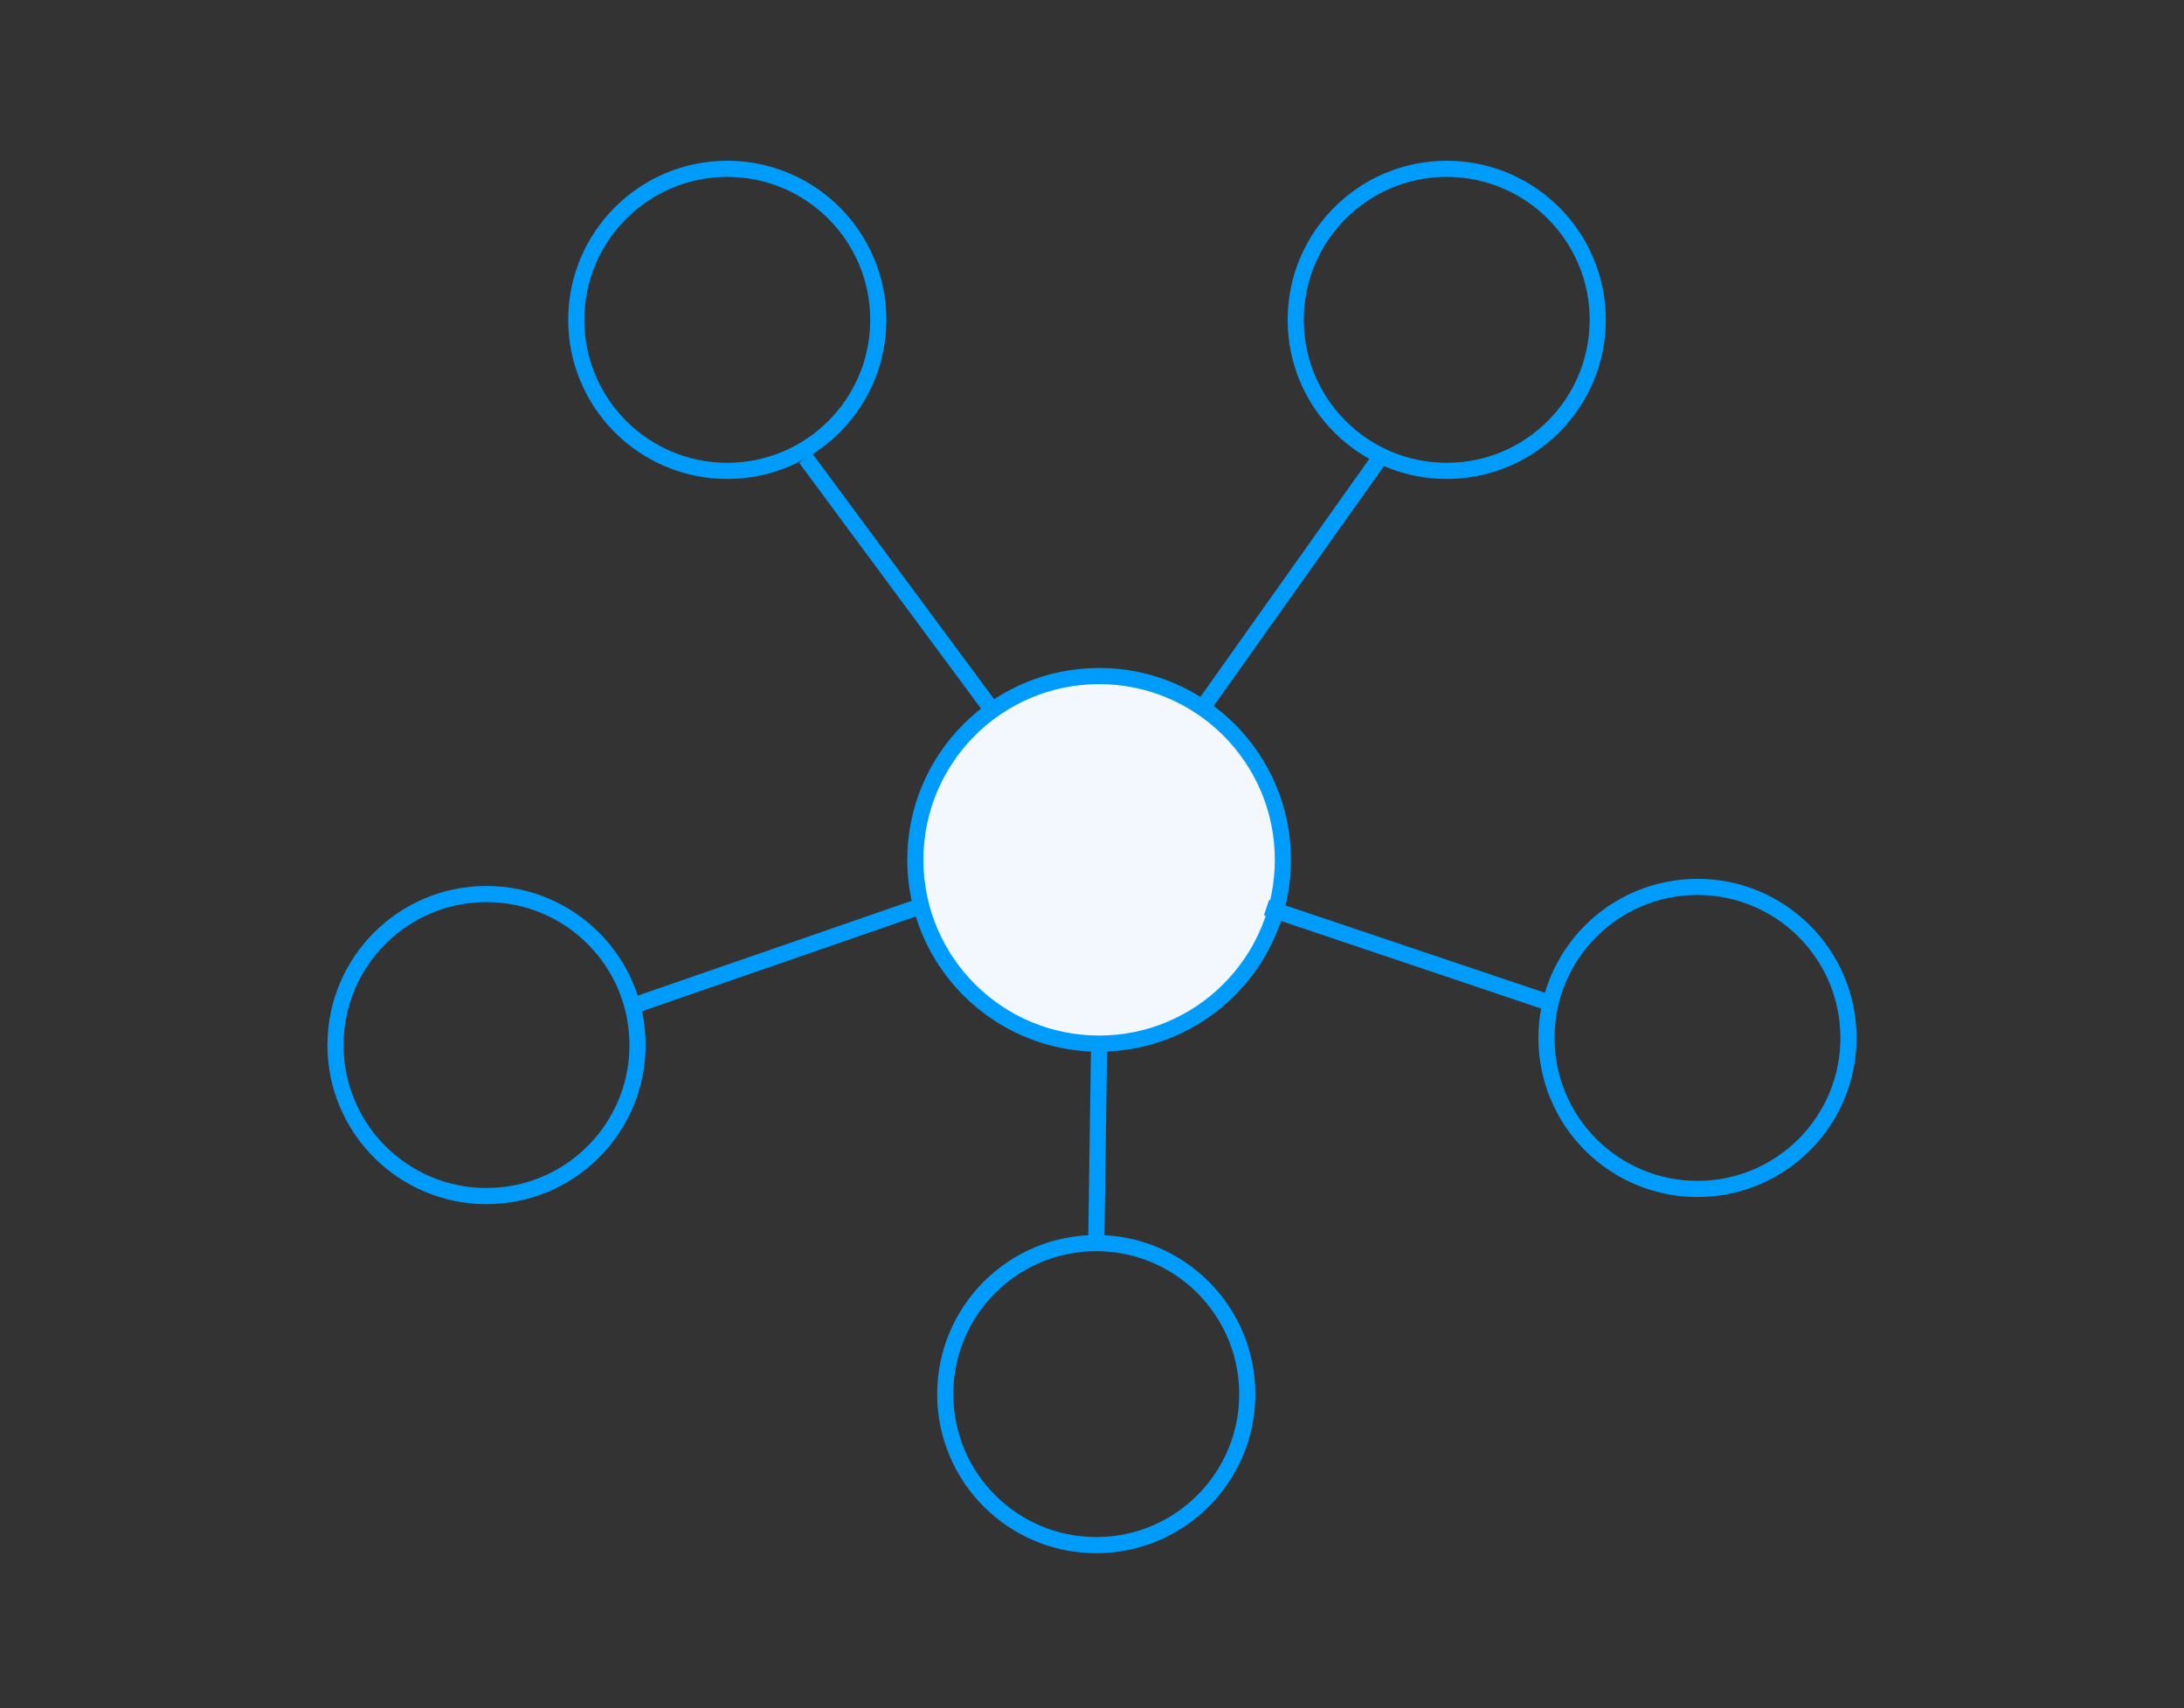 <?xml version="1.0" encoding="utf-8"?><!-- Generator: Adobe Illustrator 27.0.0, SVG Export Plug-In . SVG Version: 6.00 Build 0)  --><svg xmlns="http://www.w3.org/2000/svg" xmlns:xlink="http://www.w3.org/1999/xlink" version="1.1" id="Layer_1635903ebe6585" x="0px" y="0px" viewBox="0 0 1533 1199" style="enable-background:new 0 0 1533 1199;" xml:space="preserve" aria-hidden="true" width="1533px" height="1199px"><rect x="0" y="0" width="1533" height="1199" fill="#333333" stroke="none"/><defs><linearGradient class="cerosgradient" data-cerosgradient="true" id="CerosGradient_id09b4f1cb3" gradientUnits="userSpaceOnUse" x1="50%" y1="100%" x2="50%" y2="0%"><stop offset="0%" stop-color="#d1d1d1"/><stop offset="100%" stop-color="#d1d1d1"/></linearGradient><linearGradient/></defs>
<style type="text/css">
	.st0-635903ebe6585{fill:#F3F8FF;stroke:#009CFB;stroke-width:11.339;stroke-miterlimit:10;}
	.st1-635903ebe6585{fill:none;stroke:#009CFB;stroke-width:11.339;stroke-miterlimit:10;}
	.st2-635903ebe6585{fill:none;stroke:#FF1D25;stroke-width:11.339;stroke-miterlimit:10;}
</style>
<g id="Layer_2_00000163793475446054920580000010692549585465467041_635903ebe6585">
</g>
<g id="Layer_3635903ebe6585">
</g>
<g id="text635903ebe6585">
	<circle class="st0-635903ebe6585" cx="771.5" cy="603.5" r="129"/>
	<line class="st1-635903ebe6585" x1="645" y1="636.5" x2="448.5" y2="704.5"/>
	<circle class="st1-635903ebe6585" cx="341.5" cy="733.5" r="106"/>
	<circle class="st1-635903ebe6585" cx="1191.5" cy="728.5" r="106"/>
	<line class="st1-635903ebe6585" x1="1086.5" y1="703.5" x2="889" y2="637"/>
	<circle class="st1-635903ebe6585" cx="769.5" cy="978.5" r="106"/>
	<line class="st1-635903ebe6585" x1="771.5" y1="732.5" x2="769.5" y2="872.5"/>
	<circle class="st1-635903ebe6585" cx="510.5" cy="224.5" r="106"/>
	<circle class="st1-635903ebe6585" cx="1015.5" cy="224.5" r="106"/>
	<line class="st1-635903ebe6585" x1="696.5" y1="498.5" x2="565.5" y2="321.5"/>
	<line class="st1-635903ebe6585" x1="843.3" y1="497.9" x2="968.5" y2="321.5"/>
	<path class="st2-635903ebe6585" d="M769.5,599.5"/>
	<path class="st2-635903ebe6585" d="M944.1,359.2"/>
	<path class="st2-635903ebe6585" d="M769.5,599.5"/>
	<path class="st2-635903ebe6585" d="M594.9,359.2"/>
	<path class="st2-635903ebe6585" d="M769.5,599.5"/>
	<path class="st2-635903ebe6585" d="M487,691.3"/>
</g>
</svg>